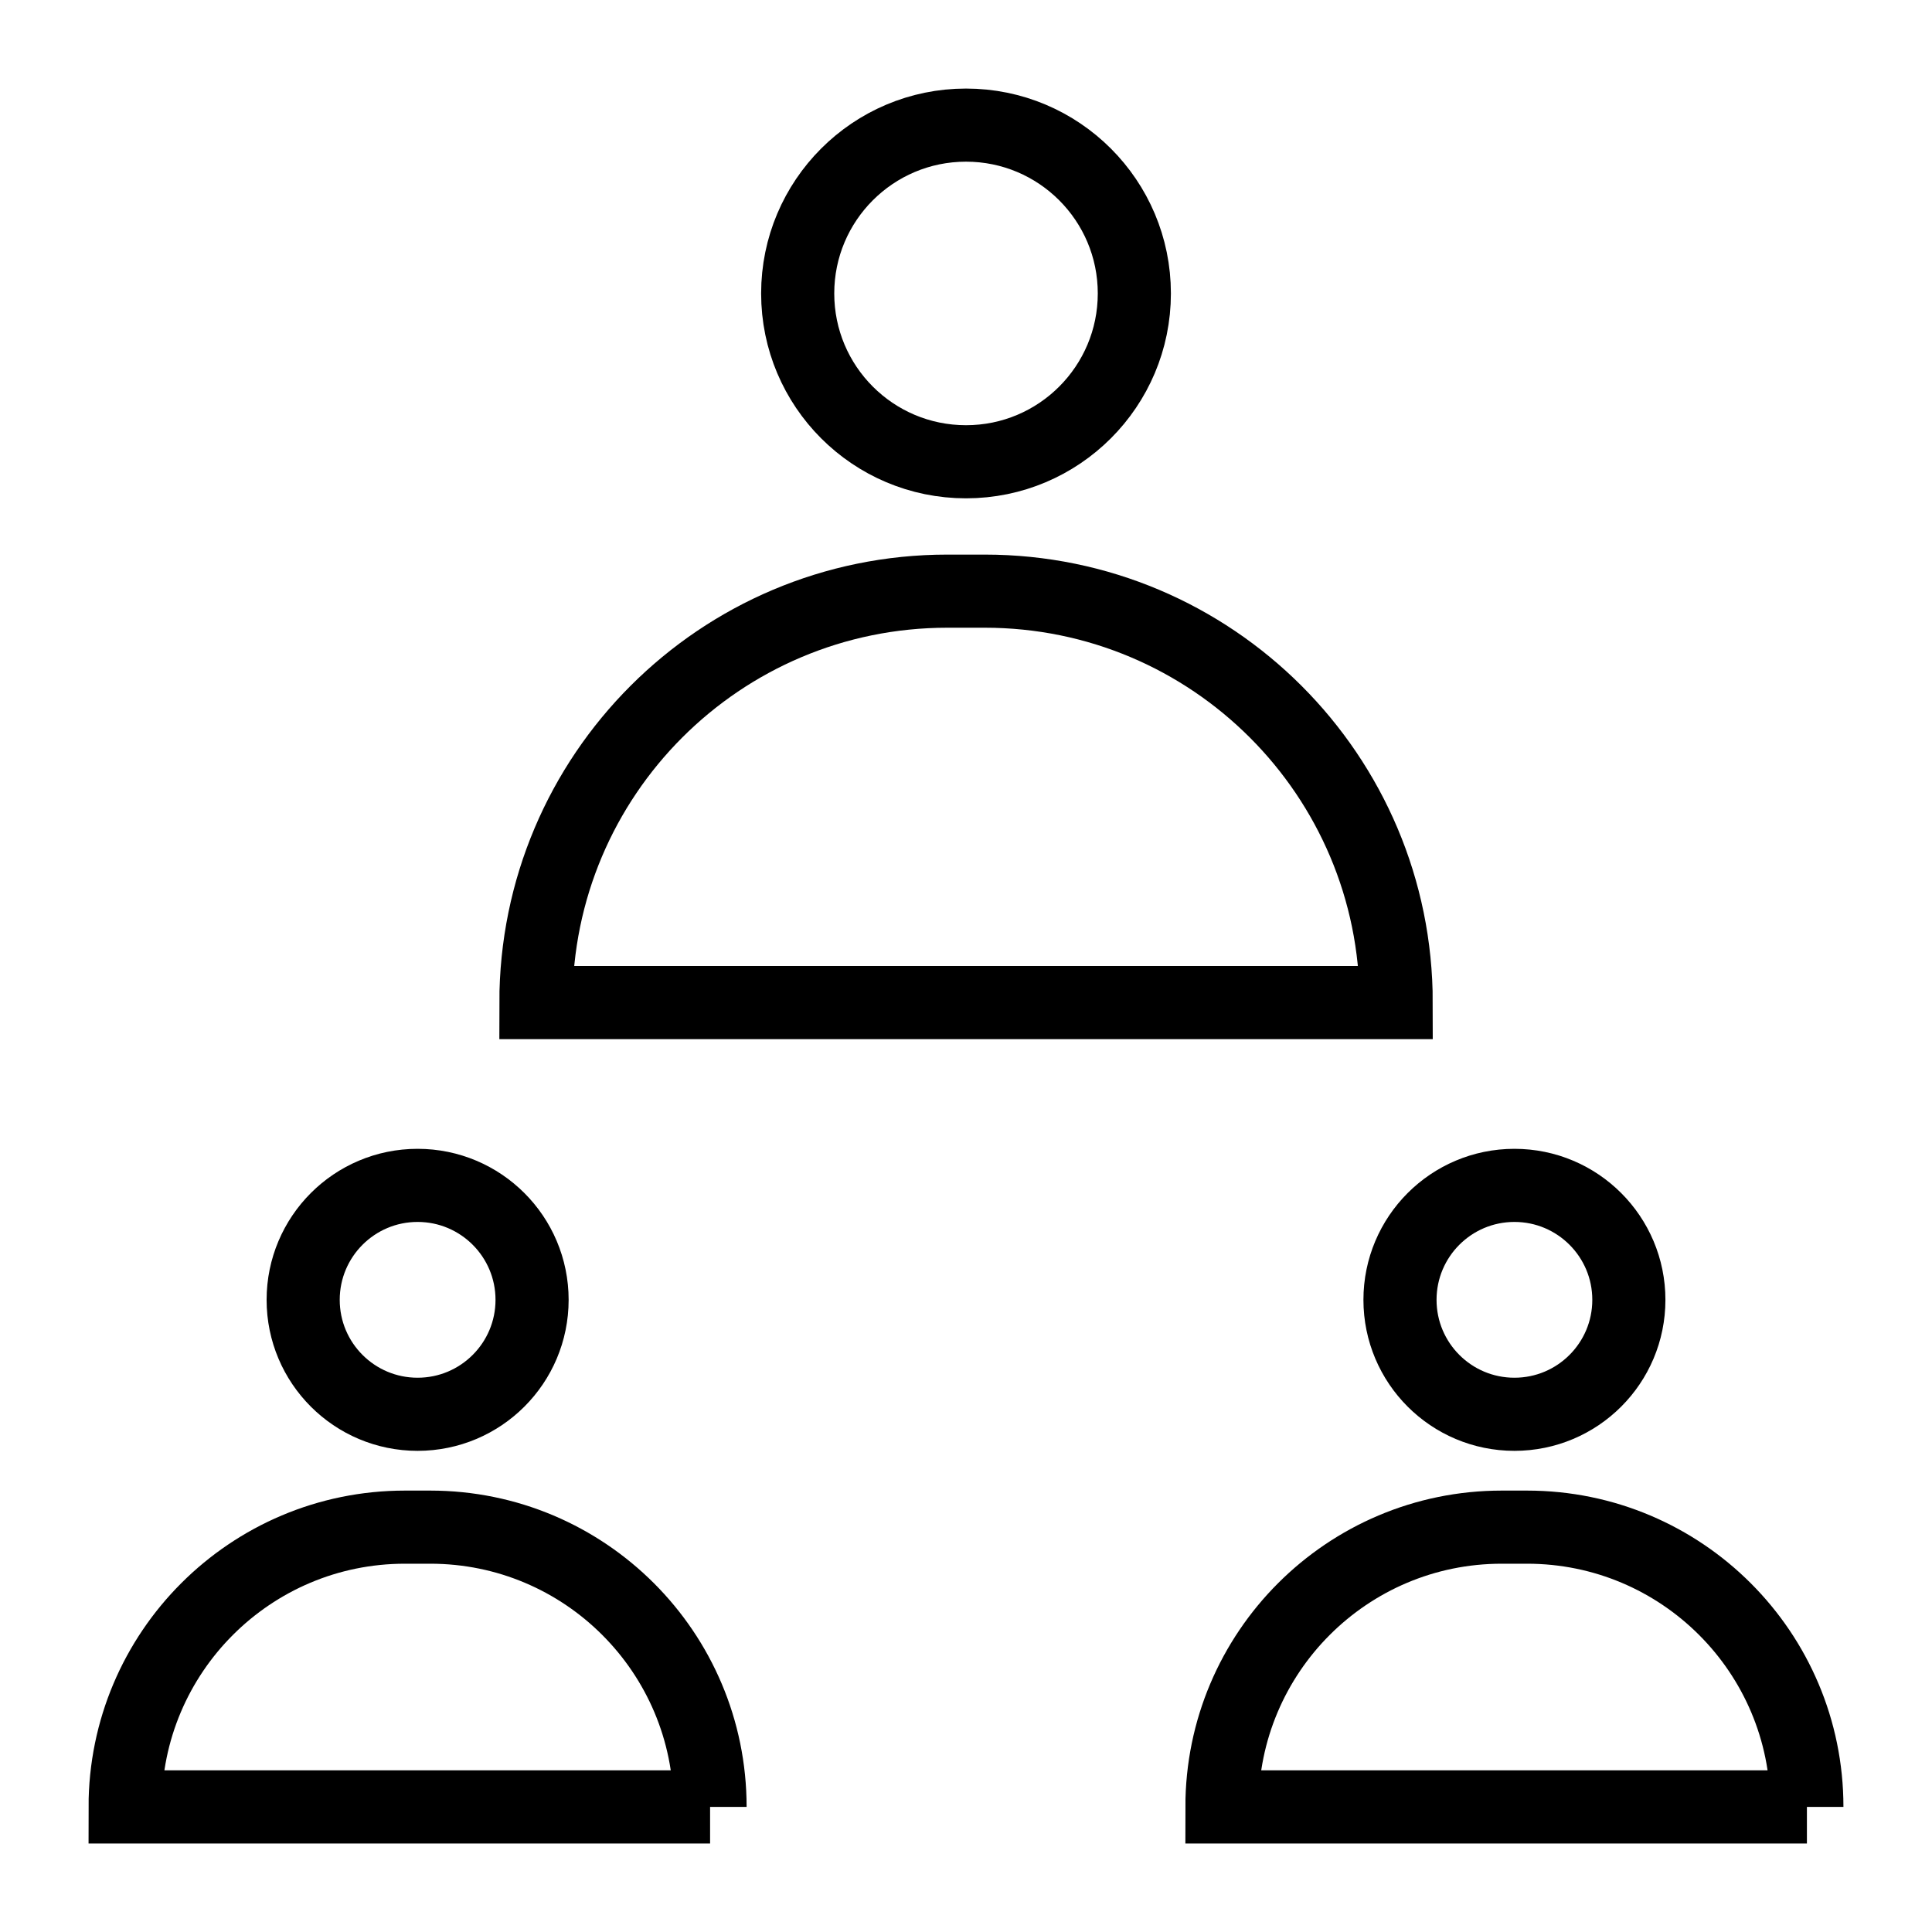 <?xml version="1.0" encoding="UTF-8"?>
<!-- Uploaded to: SVG Repo, www.svgrepo.com, Generator: SVG Repo Mixer Tools -->
<svg width="800px" height="800px" version="1.1" viewBox="144 144 512 512" xmlns="http://www.w3.org/2000/svg">
 <defs>
  <clipPath id="f">
   <path d="m240 184h411.9v467.9h-411.9z"/>
  </clipPath>
  <clipPath id="e">
   <path d="m193 274h458.9v377.9h-458.9z"/>
  </clipPath>
  <clipPath id="d">
   <path d="m148.09 184h411.91v467.9h-411.91z"/>
  </clipPath>
  <clipPath id="c">
   <path d="m148.09 274h458.91v377.9h-458.91z"/>
  </clipPath>
  <clipPath id="b">
   <path d="m148.09 148.09h503.81v392.91h-503.81z"/>
  </clipPath>
  <clipPath id="a">
   <path d="m148.09 148.09h503.81v503.81h-503.81z"/>
  </clipPath>
 </defs>
 <g>
  <g clip-path="url(#f)">
   <path transform="matrix(9.689 0 0 9.689 148.09 148.09)" d="m44.13 35.131c0 1.729-1.401 3.13-3.13 3.13s-3.13-1.401-3.13-3.13 1.401-3.131 3.13-3.131 3.13 1.402 3.13 3.131" fill="none" stroke="#000000" stroke-miterlimit="10" stroke-width="2"/>
  </g>
  <g clip-path="url(#e)">
   <path transform="matrix(9.689 0 0 9.689 148.09 148.09)" d="m49 49h-16c0-4.226 3.426-7.652 7.652-7.652h0.695c4.226 0 7.652 3.426 7.652 7.652z" fill="none" stroke="#000000" stroke-miterlimit="10" stroke-width="2"/>
  </g>
  <g clip-path="url(#d)">
   <path transform="matrix(9.689 0 0 9.689 148.09 148.09)" d="m14.131 35.131c0 1.729-1.402 3.13-3.131 3.13s-3.13-1.401-3.13-3.13 1.401-3.131 3.13-3.131 3.131 1.402 3.131 3.131" fill="none" stroke="#000000" stroke-miterlimit="10" stroke-width="2"/>
  </g>
  <g clip-path="url(#c)">
   <path transform="matrix(9.689 0 0 9.689 148.09 148.09)" d="m19 49h-16c0-4.226 3.426-7.652 7.652-7.652h0.695c4.226 0 7.652 3.426 7.652 7.652z" fill="none" stroke="#000000" stroke-miterlimit="10" stroke-width="2"/>
  </g>
  <g clip-path="url(#b)">
   <path transform="matrix(9.689 0 0 9.689 148.09 148.09)" d="m30.604 7.604c0 2.542-2.061 4.604-4.604 4.604-2.543 0-4.604-2.061-4.604-4.604 0-2.542 2.061-4.604 4.604-4.604 2.542 0 4.604 2.061 4.604 4.604" fill="none" stroke="#000000" stroke-miterlimit="10" stroke-width="2"/>
  </g>
  <g clip-path="url(#a)">
   <path transform="matrix(9.689 0 0 9.689 148.09 148.09)" d="m37.765 27h-23.529c0-6.215 5.038-11.253 11.253-11.253h1.023c6.215 0 11.254 5.038 11.254 11.253z" fill="none" stroke="#000000" stroke-miterlimit="10" stroke-width="2"/>
  </g>
 </g>
</svg>